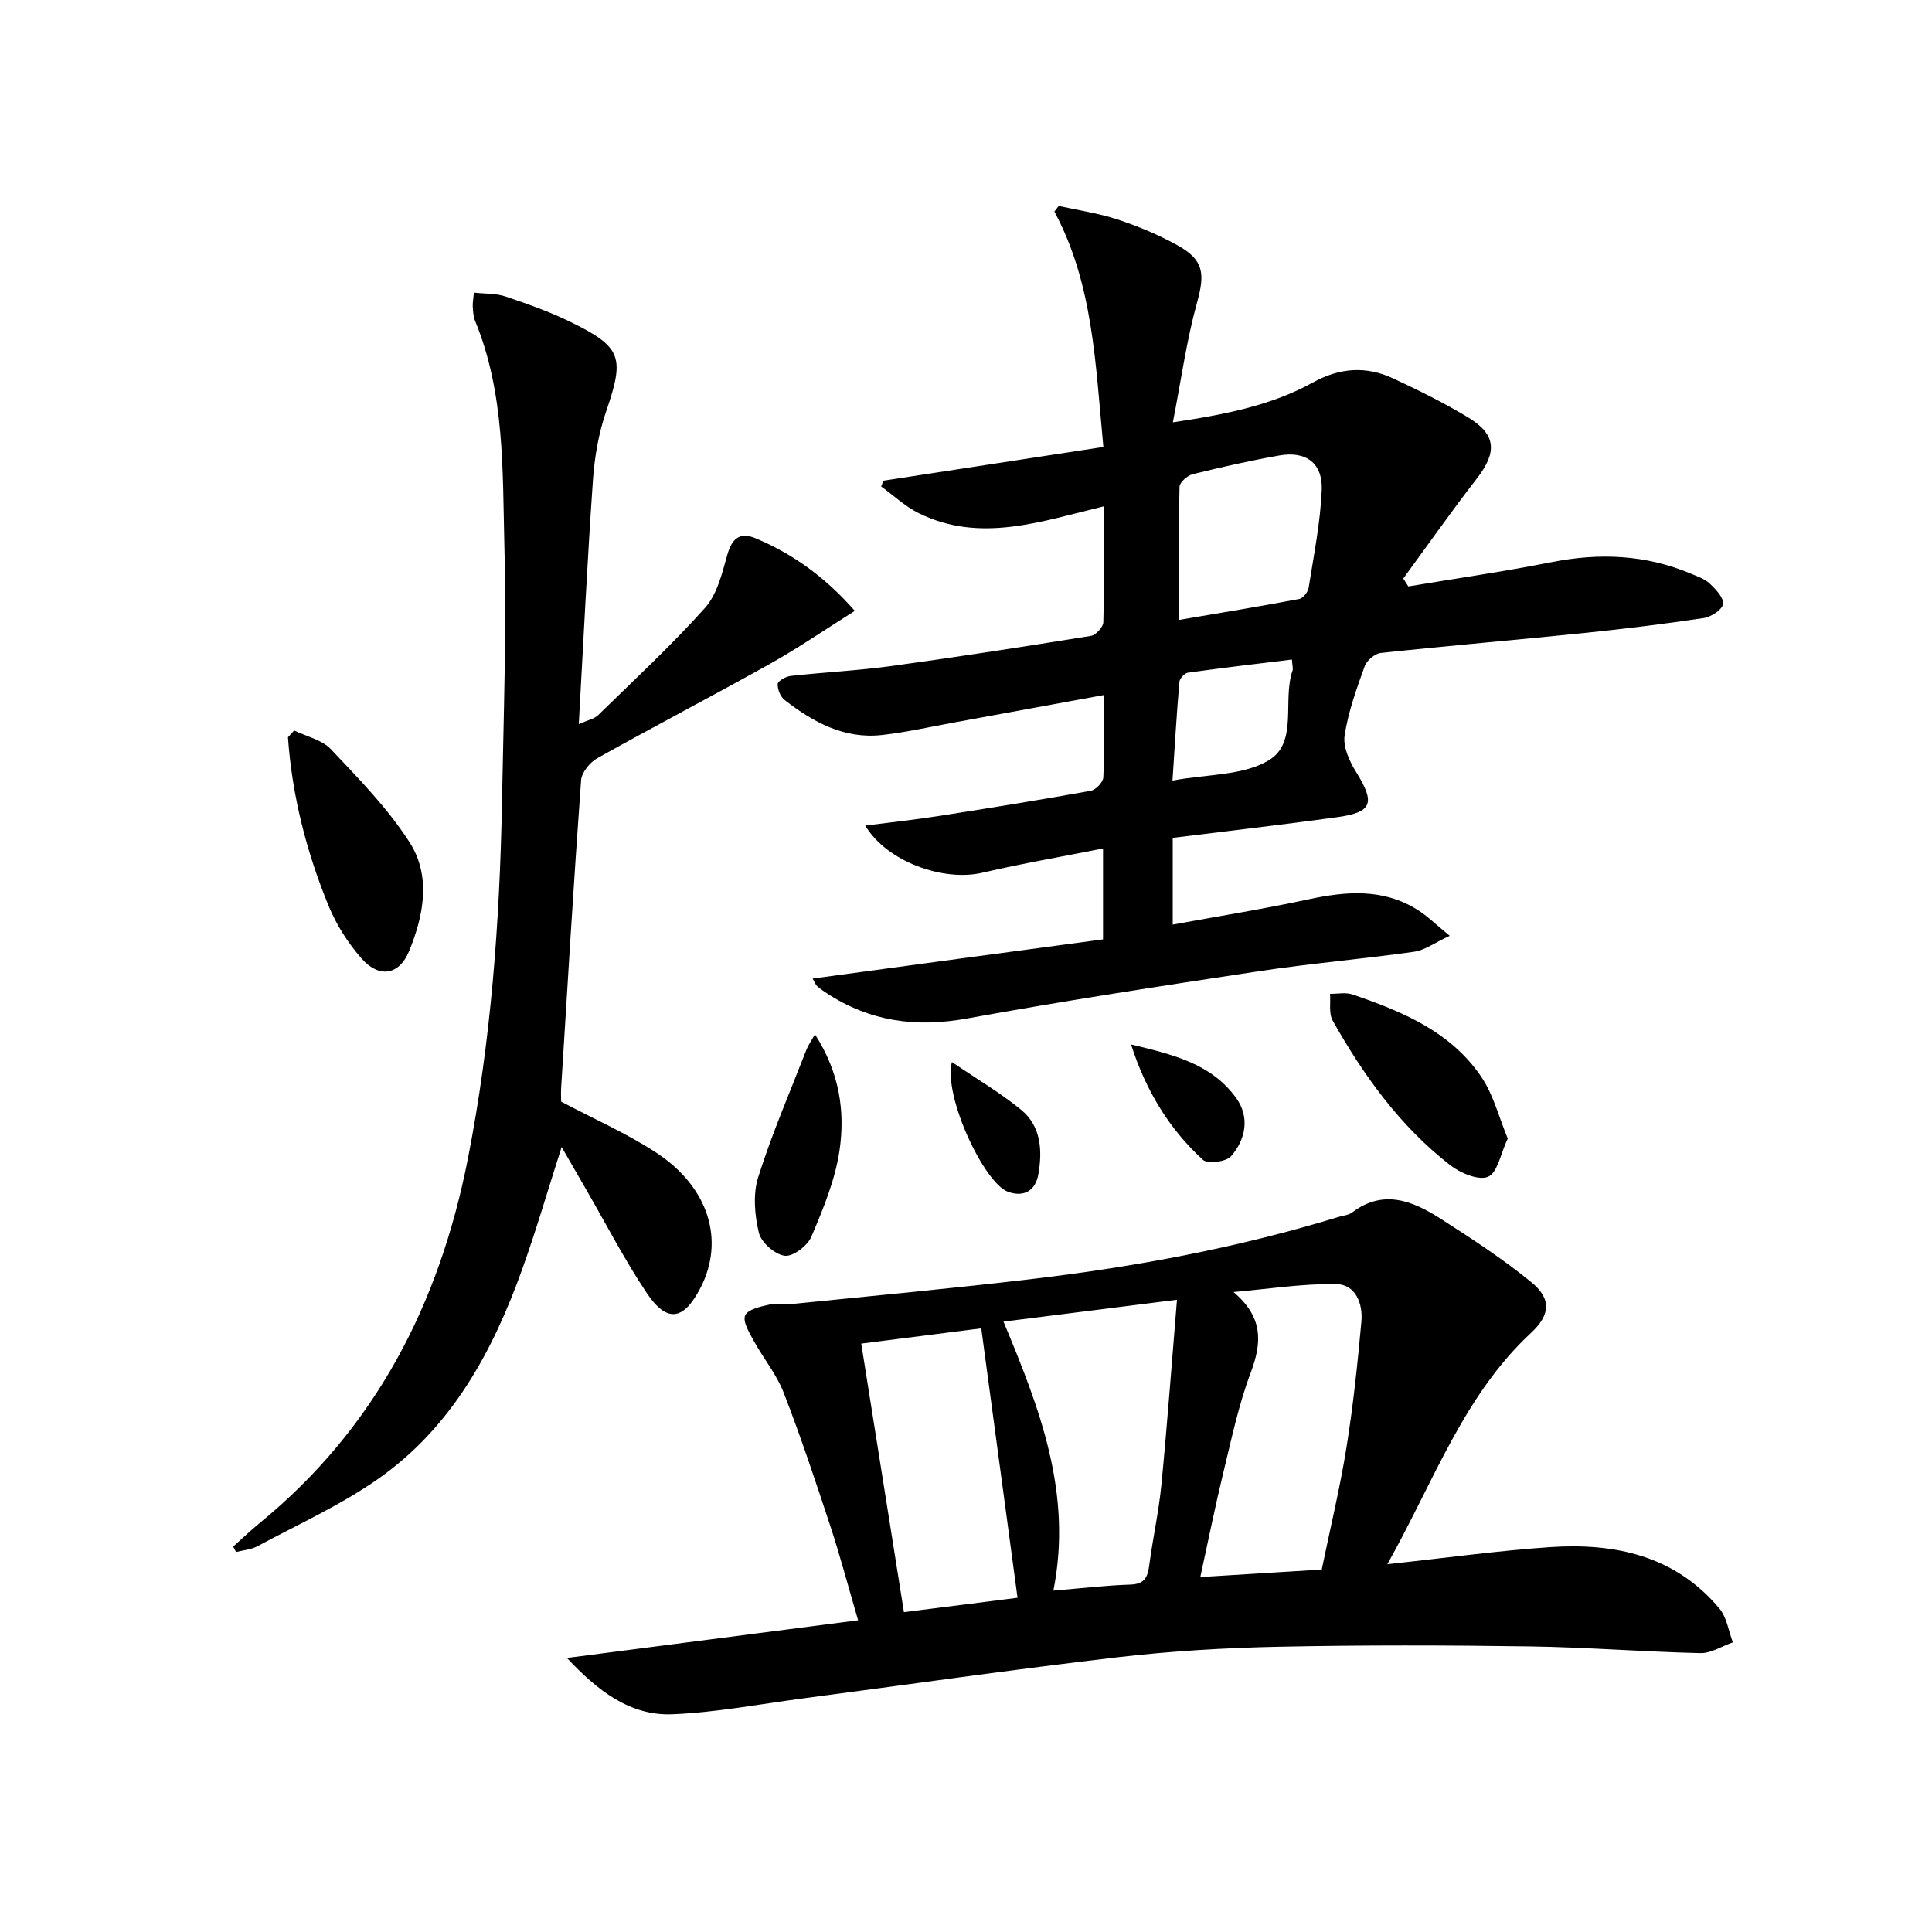 <svg enable-background="new 0 0 400 400" viewBox="0 0 400 400" xmlns="http://www.w3.org/2000/svg"><path d="m228.37 194.49c0-6.87 0-12.33 0-18.82-8.59 1.71-16.84 3.12-24.98 5.02-8.03 1.88-19.77-2.25-24.25-9.76 5.37-.69 10.33-1.22 15.26-1.99 10.49-1.64 20.97-3.33 31.42-5.21 1.04-.19 2.57-1.78 2.61-2.78.26-5.46.12-10.94.12-17.05-10.64 1.95-20.7 3.8-30.78 5.64-5.06.92-10.09 2.07-15.19 2.64-7.79.86-14.23-2.66-20.13-7.25-.87-.68-1.51-2.24-1.43-3.34.04-.63 1.7-1.54 2.7-1.65 6.93-.76 13.91-1.1 20.8-2.04 13.81-1.89 27.59-4.03 41.35-6.25 1.02-.16 2.53-1.83 2.56-2.82.21-7.79.12-15.59.12-24-13.03 3.13-25.6 7.67-38.29 1.44-2.83-1.39-5.23-3.68-7.82-5.55.16-.4.31-.8.47-1.2 15.08-2.31 30.16-4.62 45.53-6.98-1.65-17.31-2.1-33.73-10.14-48.73.3-.39.59-.78.89-1.17 4.07.9 8.25 1.5 12.19 2.8 4.24 1.4 8.43 3.15 12.33 5.3 5.57 3.07 5.79 5.91 4.1 11.99-2.14 7.74-3.23 15.76-4.98 24.71 11.13-1.66 20.5-3.56 28.95-8.23 5.61-3.1 11.07-3.47 16.68-.85 5.26 2.45 10.49 5.04 15.45 8.03 5.9 3.56 6.09 7.22 1.86 12.68-5.25 6.77-10.18 13.79-15.24 20.71.35.54.7 1.09 1.05 1.63 9.88-1.65 19.81-3.08 29.64-5.02 9.9-1.96 19.47-1.57 28.81 2.36 1.38.58 2.91 1.09 3.95 2.07 1.24 1.17 2.94 2.95 2.76 4.23-.16 1.17-2.47 2.68-4 2.91-8.2 1.23-16.44 2.24-24.7 3.09-14.05 1.44-28.13 2.63-42.17 4.14-1.23.13-2.9 1.56-3.33 2.75-1.68 4.68-3.41 9.45-4.15 14.33-.36 2.36.99 5.33 2.36 7.53 4.01 6.45 3.43 8.38-3.91 9.39-11.18 1.55-22.4 2.83-34.04 4.28v17.96c9.51-1.75 18.81-3.23 28-5.21 7.86-1.69 15.5-2.35 22.66 2.14 2.05 1.28 3.8 3.03 6.69 5.39-3.13 1.44-5.17 2.99-7.38 3.3-10.69 1.51-21.46 2.42-32.13 4.03-20.18 3.05-40.36 6.13-60.43 9.79-10.55 1.92-20.09.63-29.03-5.23-.69-.45-1.39-.92-2-1.47-.34-.31-.5-.81-.93-1.57 20.14-2.74 40.05-5.42 60.12-8.11zm15.72-66.14c8.71-1.48 16.83-2.81 24.91-4.34.79-.15 1.8-1.44 1.94-2.32 1.06-6.7 2.41-13.4 2.71-20.15.25-5.65-3.23-8.21-8.77-7.24-6.02 1.06-12 2.41-17.94 3.88-1.1.27-2.71 1.68-2.73 2.59-.21 8.94-.12 17.88-.12 27.58zm-1.34 33.26c7.21-1.35 14.64-1.01 19.94-4.2 6.15-3.7 2.76-12.4 4.92-18.59.14-.41-.04-.94-.13-2.27-7.25.89-14.41 1.72-21.54 2.72-.69.1-1.7 1.2-1.76 1.91-.58 6.73-.97 13.47-1.43 20.43z"/><path d="m287.24 323.85c12.2-1.31 22.89-2.8 33.63-3.53 13.44-.91 25.92 1.72 35.1 12.69 1.54 1.83 1.9 4.65 2.8 7.02-2.24.78-4.51 2.28-6.73 2.23-11.8-.27-23.59-1.22-35.39-1.39-17.29-.25-34.59-.29-51.88.07-11.12.23-22.28.89-33.32 2.17-21.75 2.54-43.43 5.66-65.15 8.52-9.03 1.19-18.04 2.92-27.11 3.29-8.77.35-15.51-4.92-21.81-11.66 19.76-2.56 39.52-5.12 60.28-7.8-2.02-6.9-3.69-13.24-5.73-19.45-3.06-9.29-6.15-18.59-9.69-27.7-1.47-3.8-4.21-7.09-6.19-10.72-.91-1.66-2.32-3.96-1.77-5.24.54-1.26 3.2-1.85 5.03-2.25 1.76-.38 3.66-.01 5.48-.2 16.34-1.66 32.7-3.17 49.01-5.11 21.44-2.54 42.62-6.5 63.3-12.83.95-.29 2.08-.36 2.82-.92 6.51-4.92 12.59-2.4 18.34 1.28 6.42 4.11 12.84 8.3 18.73 13.1 4.28 3.48 4.01 6.81-.03 10.56-13.92 12.95-20.05 30.63-29.72 47.87zm-43.56-54.75c-12.85 1.62-24.11 3.04-35.92 4.53 7.51 18 14.34 35.58 10.33 55.69 5.74-.48 10.83-1.08 15.93-1.25 2.89-.09 3.59-1.46 3.91-3.95.73-5.58 1.98-11.11 2.52-16.7 1.22-12.51 2.13-25.05 3.23-38.32zm4.83 57.41c8.84-.54 16.87-1.04 25.14-1.55 1.79-8.69 3.78-16.89 5.11-25.2 1.39-8.65 2.31-17.38 3.1-26.11.34-3.72-1.16-7.74-5.24-7.8-7.07-.09-14.16 1.04-21.24 1.65 6.1 5.15 5.97 10.34 3.56 16.72-2.5 6.63-3.96 13.68-5.65 20.6-1.7 7.01-3.12 14.09-4.78 21.69zm-37.84 4.29c-2.54-18.84-5-37.14-7.51-55.78-8.24 1.05-16.31 2.07-24.85 3.16 3.03 19.03 5.91 37.15 8.84 55.6 8.13-1.04 15.63-1.99 23.52-2.98z"/><path d="m116.18 228.08c6.87 3.64 13.62 6.59 19.69 10.57 10.89 7.14 14.21 18.15 9.18 27.95-3.5 6.81-6.97 7.37-11.18 1.06-4.6-6.89-8.42-14.31-12.58-21.5-1.56-2.7-3.12-5.4-5.01-8.68-2.85 8.89-5.24 17.14-8.13 25.21-6.09 17.03-14.57 32.71-29.68 43.37-7.81 5.51-16.7 9.51-25.17 14.07-1.31.71-2.94.81-4.43 1.2-.2-.37-.39-.74-.59-1.12 1.8-1.61 3.55-3.3 5.42-4.83 24.05-19.64 37.27-45.46 43.17-75.47 4.79-24.38 6.6-49.05 7.06-73.84.33-17.64.95-35.29.5-52.91-.4-15.71.12-31.68-6.06-46.71-.37-.9-.43-1.94-.49-2.93-.05-.79.12-1.59.24-2.94 2.39.27 4.58.14 6.52.8 4.56 1.54 9.14 3.15 13.45 5.26 10.71 5.24 11.24 7.34 7.4 18.55-1.54 4.49-2.38 9.35-2.72 14.09-1.16 16.58-1.96 33.18-2.94 50.64 1.88-.84 3.22-1.08 4.02-1.87 7.47-7.3 15.15-14.42 22.11-22.19 2.49-2.78 3.53-7.07 4.58-10.85.98-3.55 2.61-4.97 6.04-3.51 7.59 3.23 14.16 7.87 20.4 14.97-6.09 3.83-11.62 7.64-17.46 10.91-11.88 6.65-23.97 12.94-35.85 19.59-1.53.86-3.24 2.94-3.36 4.56-1.54 21.22-2.81 42.45-4.13 63.69-.07 1.17 0 2.32 0 2.86z"/><path d="m60.9 151.24c2.57 1.25 5.76 1.93 7.6 3.87 5.77 6.11 11.77 12.23 16.28 19.25 4.5 7 2.97 15.15-.09 22.58-2.04 4.95-6.18 5.64-9.81 1.53-2.8-3.18-5.22-6.96-6.83-10.88-4.6-11.2-7.58-22.86-8.43-34.95.44-.46.86-.93 1.28-1.4z"/><path d="m312.16 235.72c-1.48 3.14-2.11 7.06-4.06 7.91-1.95.84-5.74-.75-7.85-2.39-10.38-8.07-17.95-18.59-24.34-29.95-.83-1.48-.39-3.67-.54-5.53 1.56.02 3.25-.35 4.65.13 10.29 3.52 20.35 7.68 26.7 17.11 2.49 3.69 3.61 8.3 5.44 12.72z"/><path d="m168.73 214.15c5.12 7.96 6.26 16.02 5.08 24.05-.9 6.12-3.38 12.08-5.82 17.84-.79 1.87-3.81 4.17-5.51 3.95-2.04-.26-4.88-2.74-5.36-4.75-.89-3.68-1.25-8.02-.14-11.54 2.84-8.98 6.6-17.66 10.02-26.46.29-.75.78-1.42 1.73-3.09z"/><path d="m234.17 216.24c8.3 2.02 16.62 3.85 21.82 11.17 2.79 3.93 1.92 8.5-1.11 11.97-1.01 1.16-4.84 1.66-5.82.76-7.03-6.43-11.86-14.42-14.89-23.9z"/><path d="m197.08 219.88c5.25 3.57 10.07 6.4 14.34 9.9 4.13 3.39 4.42 8.43 3.56 13.33-.58 3.35-2.92 4.84-6.28 3.64-4.94-1.78-13.43-19.8-11.62-26.87z"/></svg>
